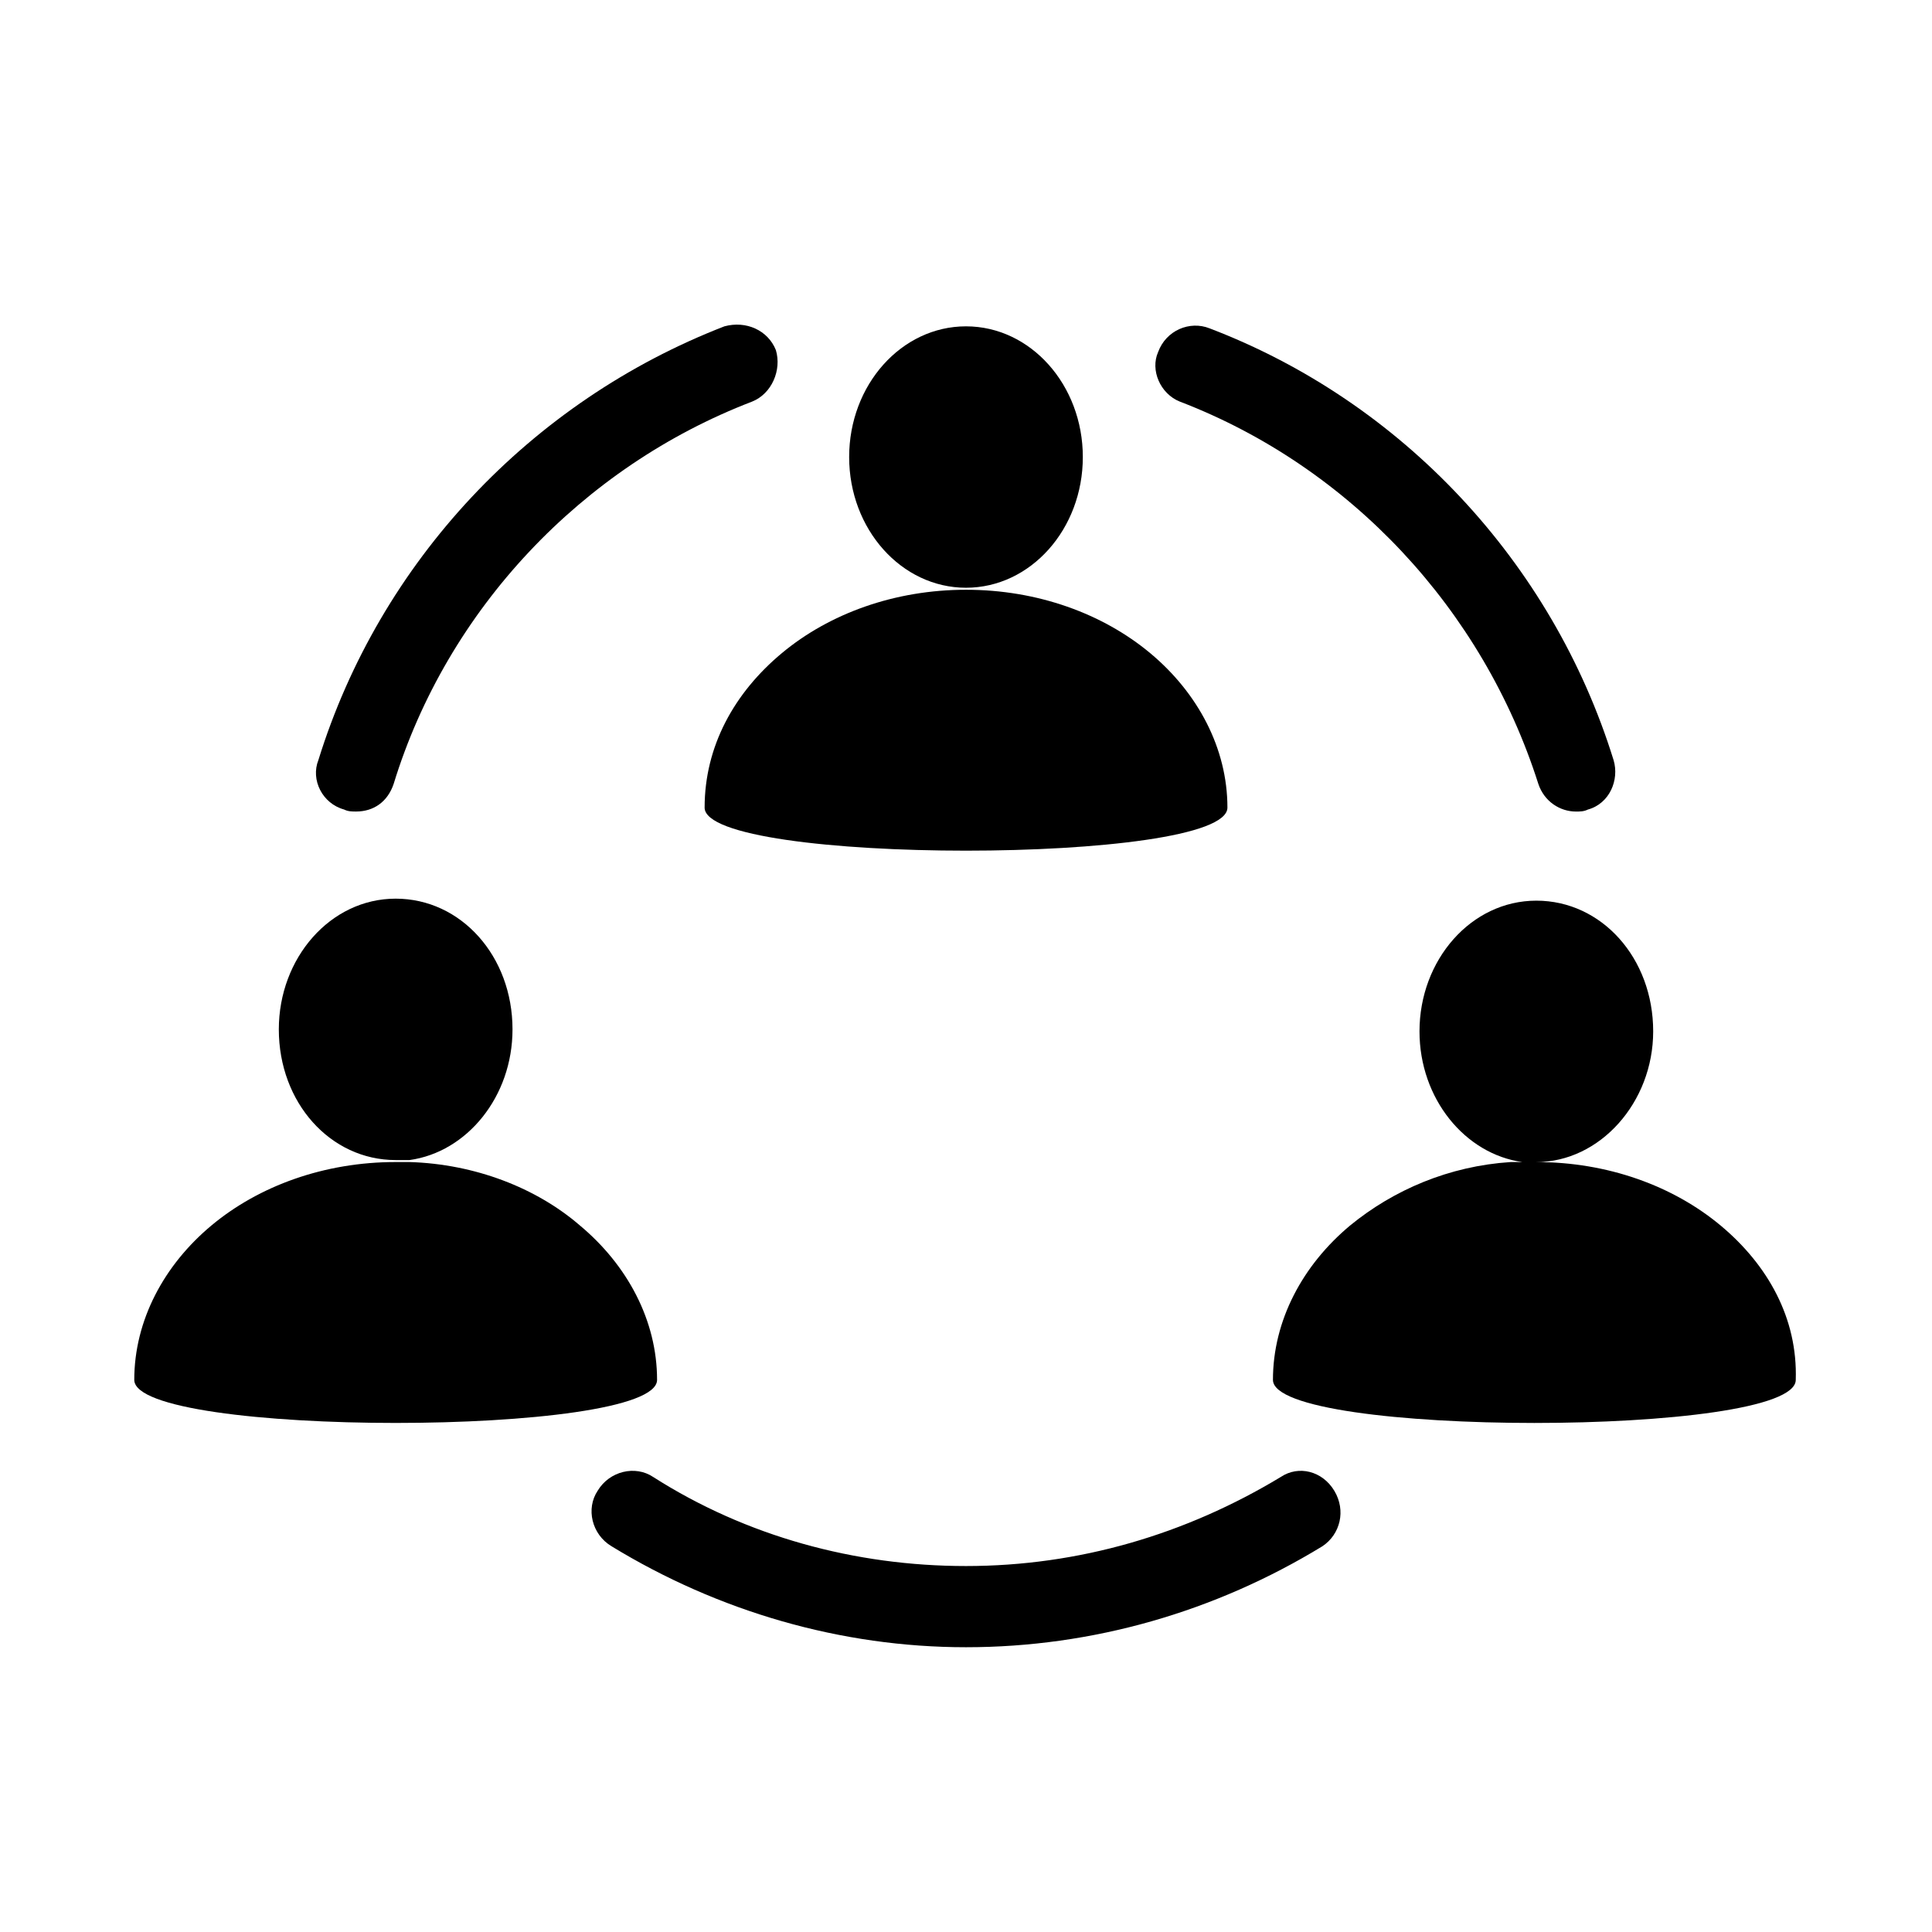 <?xml version="1.0" encoding="UTF-8"?>
<!-- Uploaded to: ICON Repo, www.svgrepo.com, Generator: ICON Repo Mixer Tools -->
<svg fill="#000000" width="800px" height="800px" version="1.1" viewBox="144 144 512 512" xmlns="http://www.w3.org/2000/svg">
 <g>
  <path d="m430.96 265.12c0 19.129-13.863 34.637-30.961 34.637-17.102 0-30.965-15.508-30.965-34.637s13.863-34.637 30.965-34.637c17.098 0 30.961 15.508 30.961 34.637"/>
  <path d="m330.73 358.02c0 15.219 138.55 15.219 138.55 0 0-15.742-7.871-30.438-20.469-40.934-12.594-10.496-29.914-16.793-48.805-16.793-18.895 0-36.211 6.297-48.805 16.793-12.598 10.492-20.469 24.664-20.469 40.934z"/>
  <path d="m279.82 416.79c0-19.418-13.645-34.637-30.965-34.637-17.32 0-30.965 15.742-30.965 34.637 0 19.418 13.645 34.637 30.965 34.637h3.672c15.223-2.102 27.293-16.793 27.293-34.637z"/>
  <path d="m318.13 509.68c0-15.742-7.871-30.438-20.469-40.934-11.547-9.973-27.816-16.27-45.133-16.793h-3.672c-18.895 0-36.211 6.297-48.805 16.793s-20.469 25.191-20.469 40.934c0 15.219 138.55 15.219 138.55 0z"/>
  <path d="m599.95 468.75c-12.594-10.496-29.914-16.793-48.805-16.793 16.793 0 30.965-15.742 30.965-34.637 0-19.418-13.645-34.637-30.965-34.637-17.32 0-30.965 15.742-30.965 34.637 0 17.844 12.07 32.539 27.289 34.637h3.148-6.297c-16.27 1.051-30.965 7.348-42.508 16.793-12.594 10.496-20.469 25.191-20.469 40.934 0 15.219 138.55 15.219 138.55 0 0.523-16.266-7.348-30.438-19.941-40.934z"/>
  <path d="m483.44 535.4c-25.191 15.219-53.531 23.617-83.445 23.617-29.391 0-58.254-7.871-82.918-23.617-4.723-3.148-11.547-1.574-14.695 3.672-3.148 4.723-1.574 11.547 3.672 14.695 28.34 17.32 60.879 26.766 93.941 26.766 33.586 0 66.125-9.445 94.465-26.766 4.723-3.148 6.297-9.445 3.148-14.695-3.148-5.246-9.445-6.82-14.168-3.672z"/>
  <path d="m235.21 358.54c1.051 0.523 2.098 0.523 3.148 0.523 4.723 0 8.398-2.625 9.973-7.348 14.168-46.184 49.855-83.969 94.988-101.29 5.246-2.098 7.871-8.398 6.297-13.645-2.098-5.246-7.871-7.871-13.645-6.297-51.43 19.941-91.316 62.449-107.59 114.93-2.098 5.25 1.051 11.547 6.824 13.121z"/>
  <path d="m456.68 250.43c45.133 17.32 80.293 55.105 94.988 101.29 1.574 4.723 5.773 7.348 9.973 7.348 1.051 0 2.098 0 3.148-0.523 5.773-1.574 8.398-7.871 6.824-13.121-16.27-52.48-56.156-94.988-107.06-114.41-5.246-2.098-11.547 0.523-13.645 6.297-2.102 4.727 0.523 11.023 5.769 13.121z"/>
 </g>
</svg>